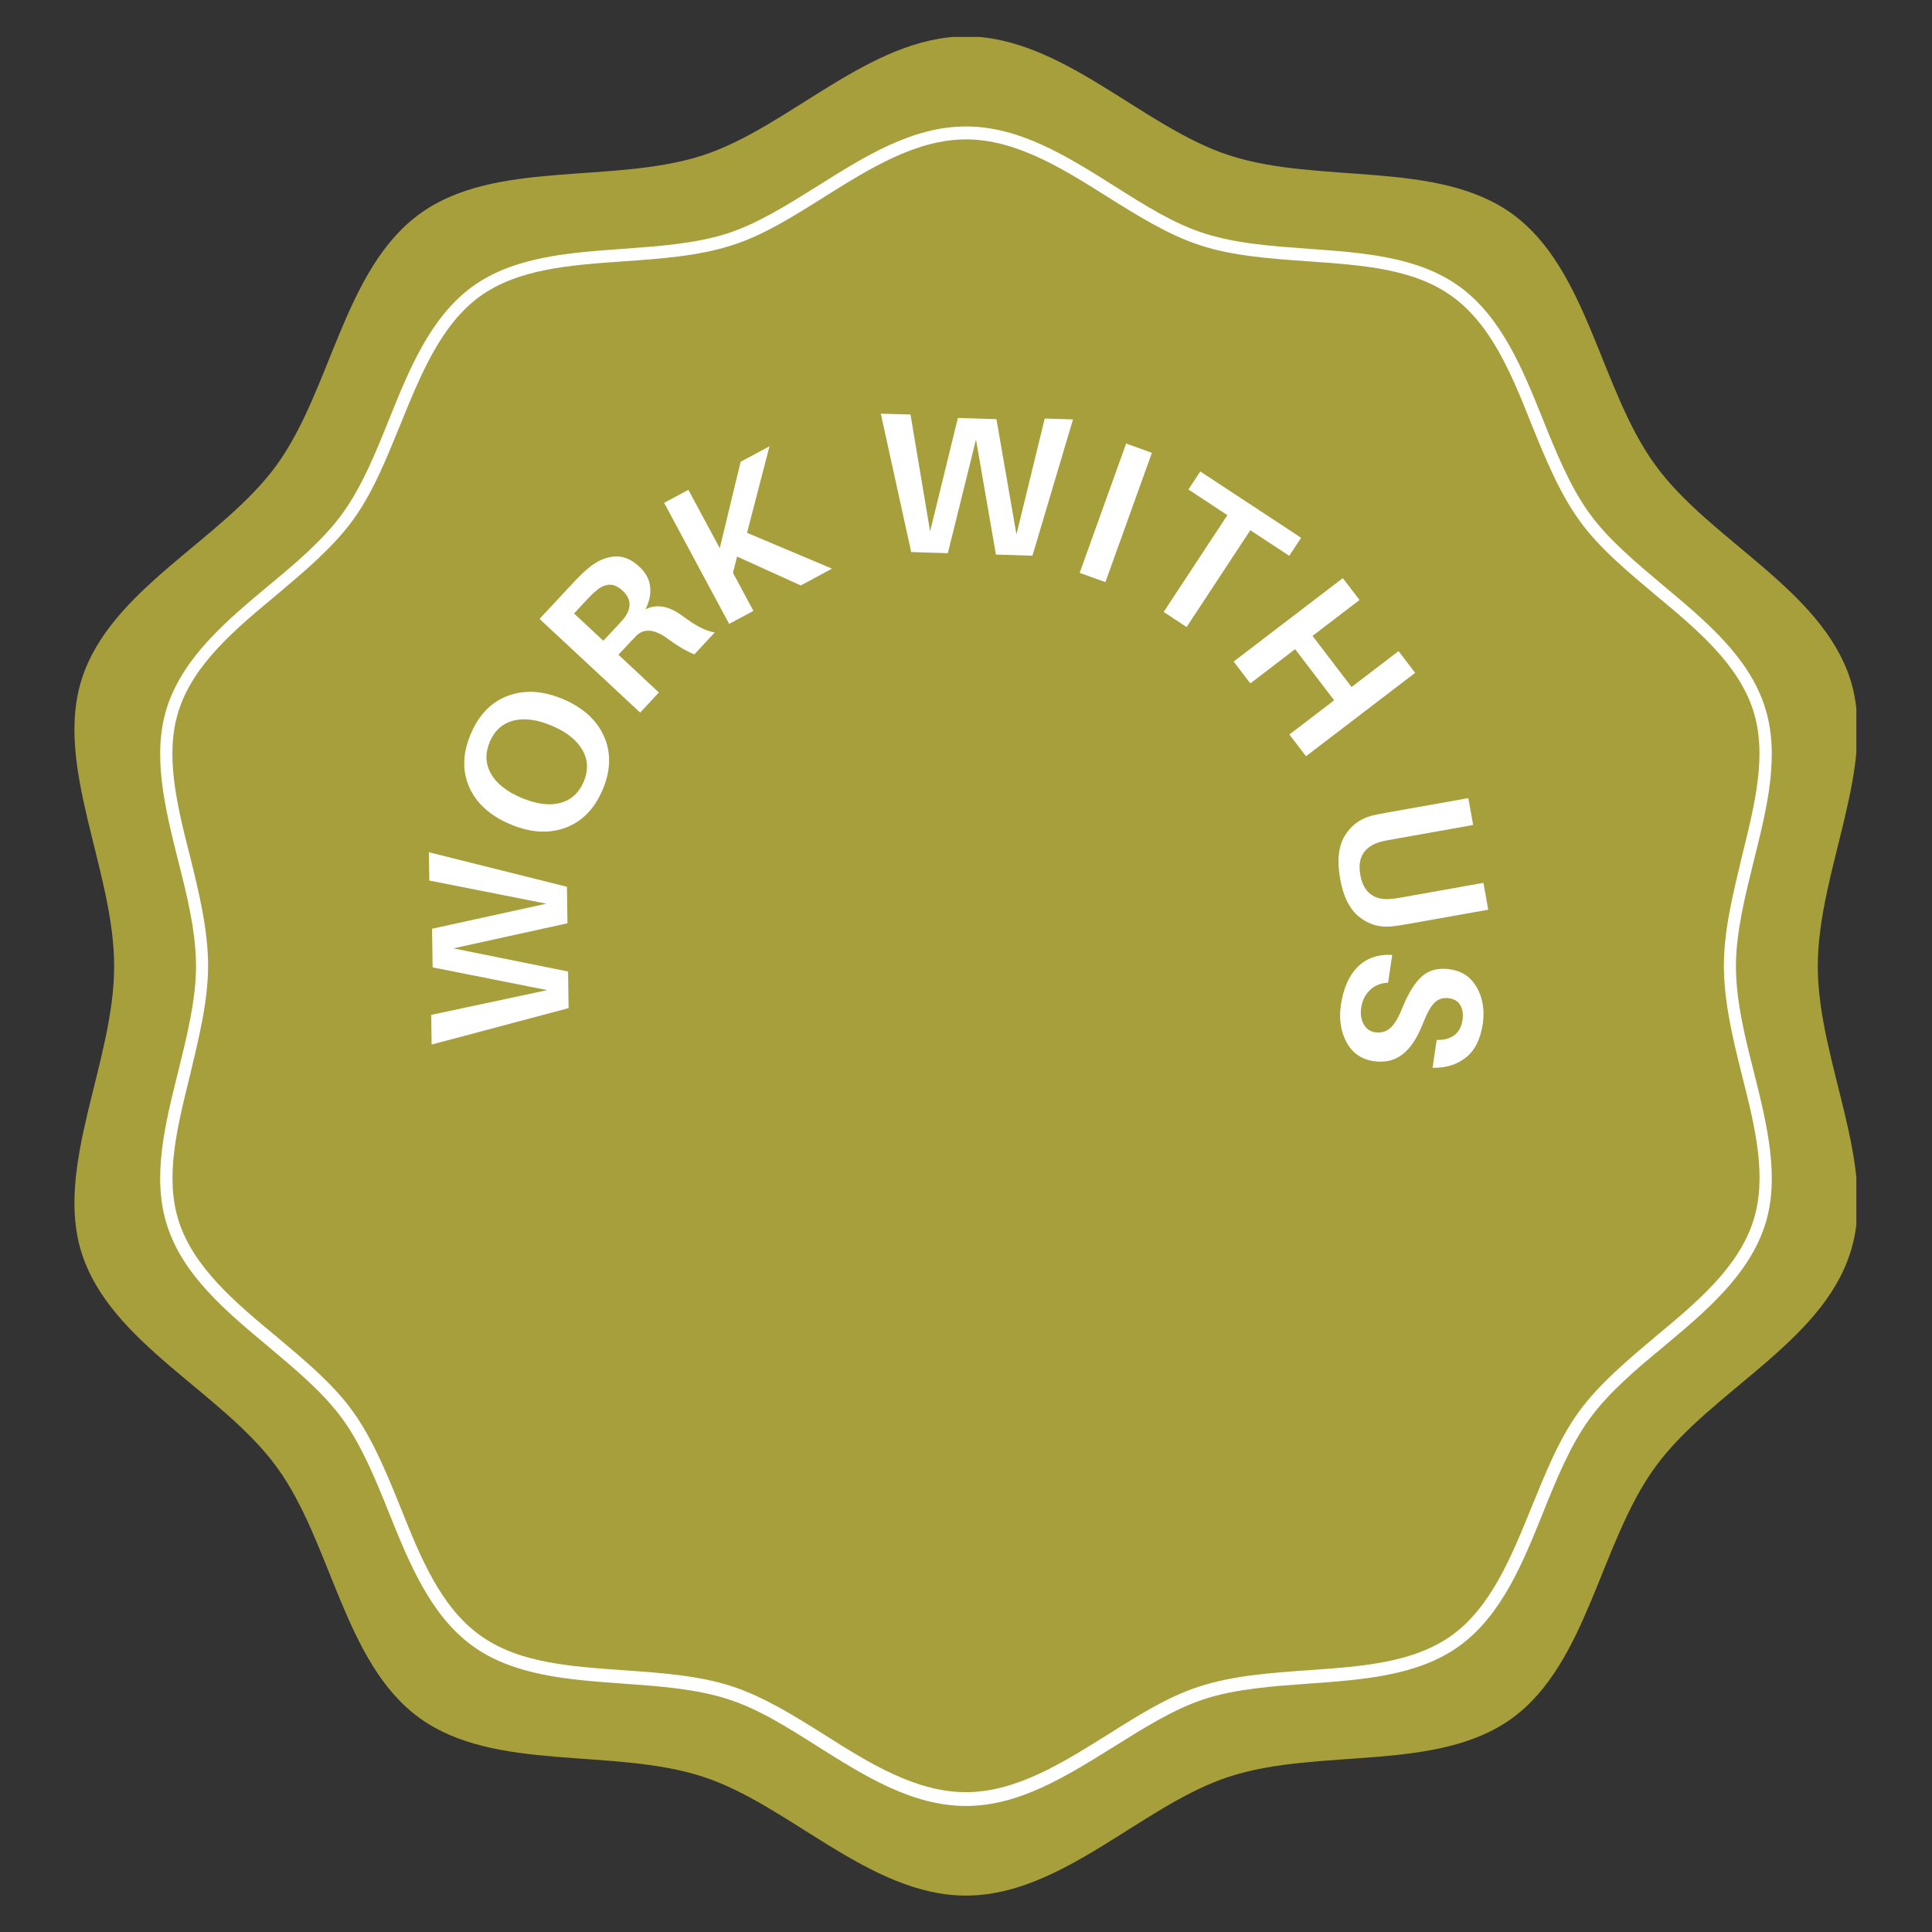<svg xmlns="http://www.w3.org/2000/svg" xmlns:xlink="http://www.w3.org/1999/xlink" width="400" zoomAndPan="magnify" viewBox="0 0 300 300" height="400" preserveAspectRatio="xMidYMid meet" version="1.0"><rect x="0" y="0" width="300" height="300" fill="#333333" stroke="none"/><defs><g/><clipPath id="e882b15d42"><path d="M 11.504 5.734 L 288.254 5.734 L 288.254 294.484 L 11.504 294.484 Z M 11.504 5.734 " clip-rule="nonzero"/></clipPath></defs><g clip-path="url(#e882b15d42)"><path fill="#a69f3b" d="M 282.266 150.035 C 282.266 135.113 291.633 118.855 287.285 105.406 C 282.734 91.426 265.473 83.863 257.043 72.223 C 248.48 60.516 246.605 41.781 234.832 33.219 C 223.191 24.789 204.859 28.668 190.875 24.121 C 177.43 19.77 164.918 5.652 149.996 5.652 C 135.078 5.652 122.566 19.77 109.117 24.121 C 95.137 28.668 76.805 24.723 65.164 33.219 C 53.387 41.781 51.445 60.516 42.949 72.223 C 34.52 83.863 17.191 91.426 12.711 105.406 C 8.359 118.855 17.727 135.113 17.727 150.035 C 17.727 164.953 8.359 181.211 12.711 194.66 C 17.191 208.574 34.453 216.137 42.949 227.777 C 51.516 239.484 53.387 258.285 65.164 266.781 C 76.805 275.211 95.137 271.332 109.117 275.879 C 122.566 280.23 135.078 294.348 149.996 294.348 C 164.918 294.348 177.43 280.23 190.875 275.879 C 204.859 271.332 223.191 275.277 234.832 266.781 C 246.539 258.219 248.48 239.484 257.043 227.777 C 265.473 216.137 282.801 208.574 287.285 194.59 C 291.699 181.145 282.266 164.953 282.266 150.035 Z M 282.266 150.035 " fill-opacity="1" fill-rule="nonzero"/></g><path fill="#ffffff" d="M 149.996 280.43 C 141.633 280.43 134.207 275.746 126.98 271.195 C 122.23 268.188 117.684 265.309 113 263.836 C 108.047 262.23 102.293 261.832 96.742 261.43 C 88.379 260.828 79.746 260.227 73.324 255.543 C 66.836 250.793 63.555 242.762 60.41 234.934 C 58.34 229.785 56.195 224.496 53.188 220.352 C 50.242 216.27 45.895 212.656 41.68 209.109 C 35.188 203.691 28.434 198.07 25.957 190.309 C 23.547 182.883 25.621 174.586 27.629 166.559 C 28.969 161.074 30.438 155.387 30.438 150.035 C 30.438 144.68 29.035 138.992 27.629 133.508 C 25.621 125.48 23.547 117.117 25.957 109.758 C 28.5 101.996 35.188 96.375 41.68 90.957 C 45.895 87.477 50.242 83.797 53.188 79.715 C 56.195 75.57 58.34 70.285 60.41 65.133 C 63.555 57.305 66.836 49.273 73.324 44.523 C 79.746 39.84 88.379 39.238 96.742 38.637 C 102.293 38.234 108.047 37.836 113 36.23 C 117.684 34.691 122.164 31.879 126.98 28.871 C 134.207 24.32 141.633 19.637 149.996 19.637 C 158.359 19.637 165.785 24.32 173.012 28.871 C 177.762 31.879 182.312 34.758 186.996 36.23 C 191.945 37.836 197.699 38.234 203.254 38.637 C 211.617 39.238 220.246 39.84 226.668 44.523 C 233.16 49.273 236.438 57.305 239.582 65.133 C 241.656 70.285 243.797 75.57 246.809 79.715 C 249.75 83.797 254.102 87.41 258.316 90.957 C 264.805 96.375 271.562 101.996 274.039 109.758 C 276.445 117.184 274.371 125.48 272.367 133.508 C 271.027 138.992 269.555 144.68 269.555 150.035 C 269.555 155.387 270.961 161.074 272.367 166.559 C 274.371 174.586 276.445 182.949 274.039 190.309 C 271.496 198.07 264.805 203.691 258.316 209.109 C 254.102 212.59 249.75 216.27 246.809 220.352 C 243.797 224.496 241.656 229.785 239.582 234.934 C 236.438 242.762 233.16 250.793 226.668 255.543 C 220.246 260.227 211.617 260.828 203.254 261.43 C 197.699 261.832 191.945 262.23 186.996 263.836 C 182.312 265.375 177.828 268.188 173.012 271.195 C 165.785 275.68 158.359 280.43 149.996 280.43 Z M 149.996 21.645 C 142.234 21.645 135.012 26.191 128.051 30.543 C 123.367 33.484 118.551 36.562 113.602 38.102 C 108.383 39.773 102.562 40.176 96.875 40.578 C 88.445 41.18 80.484 41.715 74.461 46.062 C 68.441 50.48 65.297 58.242 62.219 65.801 C 60.078 71.02 57.938 76.504 54.727 80.855 C 51.582 85.137 47.164 88.816 42.883 92.43 C 36.594 97.648 30.105 103.066 27.762 110.293 C 25.555 117.117 27.43 124.809 29.504 132.973 C 30.906 138.594 32.312 144.414 32.312 149.965 C 32.312 155.52 30.84 161.34 29.504 166.961 C 27.496 175.121 25.555 182.75 27.762 189.641 C 30.105 196.867 36.594 202.285 42.883 207.504 C 47.164 211.117 51.648 214.797 54.727 219.078 C 57.871 223.426 60.078 228.848 62.219 234.133 C 65.23 241.691 68.375 249.453 74.461 253.867 C 80.418 258.219 88.379 258.754 96.875 259.355 C 102.562 259.758 108.449 260.156 113.602 261.832 C 118.551 263.438 123.367 266.445 128.051 269.391 C 135.012 273.805 142.234 278.289 149.996 278.289 C 157.758 278.289 164.984 273.738 171.941 269.391 C 176.625 266.445 181.441 263.371 186.395 261.832 C 191.613 260.156 197.434 259.758 203.121 259.355 C 211.551 258.754 219.512 258.219 225.531 253.867 C 231.555 249.453 234.699 241.691 237.777 234.133 C 239.918 228.914 242.059 223.426 245.27 219.078 C 248.414 214.797 252.828 211.117 257.109 207.504 C 263.398 202.285 269.891 196.867 272.23 189.641 C 274.438 182.816 272.566 175.121 270.492 166.961 C 269.086 161.34 267.684 155.52 267.684 149.965 C 267.684 144.348 269.152 138.594 270.492 132.973 C 272.5 124.809 274.438 117.184 272.23 110.293 C 269.891 103.066 263.398 97.648 257.109 92.43 C 252.828 88.816 248.348 85.137 245.27 80.855 C 242.125 76.504 239.918 71.086 237.777 65.801 C 234.766 58.242 231.621 50.48 225.531 46.062 C 219.578 41.715 211.617 41.18 203.121 40.578 C 197.434 40.176 191.543 39.773 186.395 38.102 C 181.441 36.496 176.625 33.484 171.941 30.543 C 164.918 26.125 157.758 21.645 149.996 21.645 Z M 149.996 21.645 " fill-opacity="1" fill-rule="nonzero"/><g fill="#ffffff" fill-opacity="1"><g transform="translate(88.382, 162.698)"><g><path d="M -21.781 -30.359 L -0.344 -25 L -0.266 -19.328 L -17.984 -15.438 L -0.172 -11.844 L -0.094 -6.156 L -21.359 -0.5 L -21.422 -5.109 L -3.406 -8.953 L -21.203 -12.484 L -21.297 -18.484 L -3.531 -22.375 L -21.719 -25.969 Z M -21.781 -30.359 "/></g></g></g><g fill="#ffffff" fill-opacity="1"><g transform="translate(88.39, 133.629)"><g><path d="M -15.266 -19.719 C -13.984 -22.707 -12.047 -24.672 -9.453 -25.609 C -6.867 -26.555 -4.02 -26.367 -0.906 -25.047 C 2.188 -23.723 4.289 -21.797 5.406 -19.266 C 6.531 -16.734 6.453 -13.969 5.172 -10.969 C 3.891 -7.977 1.953 -6.016 -0.641 -5.078 C -3.242 -4.141 -6.094 -4.332 -9.188 -5.656 C -12.301 -6.977 -14.414 -8.895 -15.531 -11.406 C -16.645 -13.926 -16.555 -16.695 -15.266 -19.719 Z M -1.438 -8.938 C 0.27 -9.383 1.492 -10.477 2.234 -12.219 C 2.984 -13.969 2.926 -15.609 2.062 -17.141 C 1.195 -18.68 -0.375 -19.941 -2.656 -20.922 C -4.957 -21.898 -6.957 -22.172 -8.656 -21.734 C -10.352 -21.297 -11.578 -20.207 -12.328 -18.469 C -13.078 -16.695 -13.023 -15.047 -12.172 -13.516 C -11.316 -11.984 -9.738 -10.727 -7.438 -9.75 C -5.145 -8.77 -3.145 -8.5 -1.438 -8.938 Z M -1.438 -8.938 "/></g></g></g><g fill="#ffffff" fill-opacity="1"><g transform="translate(97.529, 112.667)"><g><path d="M 8.484 -17 C 10.516 -15.469 12.176 -14.625 13.469 -14.469 L 10.281 -11.047 C 8.895 -11.641 7.5 -12.469 6.094 -13.531 C 4.125 -14.957 2.539 -15.117 1.344 -14.016 C 1.062 -13.734 0.676 -13.332 0.188 -12.812 L -1.5 -11 L 4.781 -5.141 L 1.875 -2.016 L -13.75 -16.562 L -8.438 -22.266 C -7.633 -23.129 -6.891 -23.848 -6.203 -24.422 C -4.898 -25.523 -3.562 -26.133 -2.188 -26.25 C -0.82 -26.375 0.492 -25.844 1.766 -24.656 C 2.742 -23.75 3.297 -22.723 3.422 -21.578 C 3.555 -20.441 3.316 -19.27 2.703 -18.062 C 4.461 -18.926 6.391 -18.57 8.484 -17 Z M -3.844 -13.172 L -1.828 -15.328 C -1.254 -15.941 -0.867 -16.363 -0.672 -16.594 C 0.578 -18.227 0.52 -19.676 -0.844 -20.938 C -1.551 -21.594 -2.238 -21.906 -2.906 -21.875 C -3.582 -21.844 -4.27 -21.531 -4.969 -20.938 C -5.344 -20.625 -5.773 -20.207 -6.266 -19.688 L -8.391 -17.406 Z M -3.844 -13.172 "/></g></g></g><g fill="#ffffff" fill-opacity="1"><g transform="translate(110.798, 98.174)"><g><path d="M 5.203 -15.438 L 18.391 -9.875 L 13.547 -7.266 L 3.656 -11.75 L 3.016 -9.234 L 6.188 -3.312 L 2.422 -1.297 L -7.672 -20.094 L -3.906 -22.109 L 0.969 -13.047 L 4.203 -26.469 L 8.688 -28.875 Z M 5.203 -15.438 "/></g></g></g><g fill="#ffffff" fill-opacity="1"><g transform="translate(130.041, 88.856)"><g/></g></g><g fill="#ffffff" fill-opacity="1"><g transform="translate(135.334, 85.536)"><g><path d="M 31.281 -20.406 L 24.984 0.75 L 19.312 0.578 L 16.219 -17.281 L 11.844 0.359 L 6.156 0.188 L 1.438 -21.297 L 6.047 -21.172 L 9.094 -3.016 L 13.406 -20.641 L 19.391 -20.453 L 22.5 -2.547 L 26.891 -20.547 Z M 31.281 -20.406 "/></g></g></g><g fill="#ffffff" fill-opacity="1"><g transform="translate(165.054, 88.016)"><g><path d="M 6.594 2.375 L 2.594 0.938 L 9.812 -19.141 L 13.812 -17.703 Z M 6.594 2.375 "/></g></g></g><g fill="#ffffff" fill-opacity="1"><g transform="translate(174.053, 90.647)"><g><path d="M 26.141 -4.344 L 20.094 -8.312 L 10.203 6.719 L 6.641 4.375 L 16.531 -10.656 L 10.484 -14.641 L 12.328 -17.438 L 27.984 -7.141 Z M 26.141 -4.344 "/></g></g></g><g fill="#ffffff" fill-opacity="1"><g transform="translate(189.886, 100.539)"><g><path d="M 29.859 3.938 L 12.906 16.891 L 10.328 13.516 L 17.281 8.203 L 11.219 0.266 L 4.266 5.578 L 1.672 2.188 L 18.625 -10.766 L 21.219 -7.375 L 13.922 -1.797 L 19.984 6.141 L 27.281 0.562 Z M 29.859 3.938 "/></g></g></g><g fill="#ffffff" fill-opacity="1"><g transform="translate(203.2, 119.717)"><g/></g></g><g fill="#ffffff" fill-opacity="1"><g transform="translate(206.547, 125.243)"><g><path d="M 24.547 16.016 L 12.078 18.234 C 11.086 18.41 10.266 18.535 9.609 18.609 C 7.68 18.805 5.977 18.312 4.5 17.125 C 3.02 15.938 2.035 13.961 1.547 11.203 C 1.047 8.41 1.281 6.195 2.25 4.562 C 3.227 2.938 4.656 1.879 6.531 1.391 C 7.176 1.242 7.992 1.082 8.984 0.906 L 21.453 -1.312 L 22.203 2.859 L 9.328 5.156 C 8.609 5.281 8.098 5.391 7.797 5.484 C 6.578 5.816 5.691 6.41 5.141 7.266 C 4.586 8.129 4.438 9.254 4.688 10.641 C 4.926 11.992 5.453 12.977 6.266 13.594 C 7.086 14.219 8.125 14.469 9.375 14.344 C 9.688 14.332 10.203 14.266 10.922 14.141 L 23.797 11.844 Z M 24.547 16.016 "/></g></g></g><g fill="#ffffff" fill-opacity="1"><g transform="translate(210.121, 146.074)"><g><path d="M 20.125 12.891 C 19.77 15.297 18.895 17.047 17.5 18.141 C 16.113 19.242 14.391 19.773 12.328 19.734 L 12.969 15.406 C 14.094 15.438 15.004 15.191 15.703 14.672 C 16.398 14.16 16.828 13.363 16.984 12.281 C 17.109 11.406 17 10.66 16.656 10.047 C 16.312 9.43 15.734 9.062 14.922 8.938 C 14.016 8.801 13.254 9.023 12.641 9.609 C 12.035 10.203 11.422 11.312 10.797 12.938 C 9.922 15.156 8.863 16.734 7.625 17.672 C 6.395 18.609 4.922 18.953 3.203 18.703 C 1.285 18.422 -0.125 17.441 -1.031 15.766 C -1.938 14.086 -2.227 12.156 -1.906 9.969 C -1.531 7.406 -0.664 5.441 0.688 4.078 C 2.051 2.711 3.844 2.086 6.062 2.203 L 5.422 6.516 C 4.266 6.578 3.32 6.961 2.594 7.672 C 1.863 8.379 1.414 9.281 1.25 10.375 C 1.102 11.363 1.227 12.223 1.625 12.953 C 2.02 13.68 2.613 14.102 3.406 14.219 C 4.312 14.352 5.086 14.141 5.734 13.578 C 6.379 13.016 7 12 7.594 10.531 C 8.508 8.238 9.523 6.582 10.641 5.562 C 11.766 4.551 13.234 4.176 15.047 4.438 C 16.93 4.719 18.32 5.672 19.219 7.297 C 20.125 8.922 20.426 10.785 20.125 12.891 Z M 20.125 12.891 "/></g></g></g></svg>